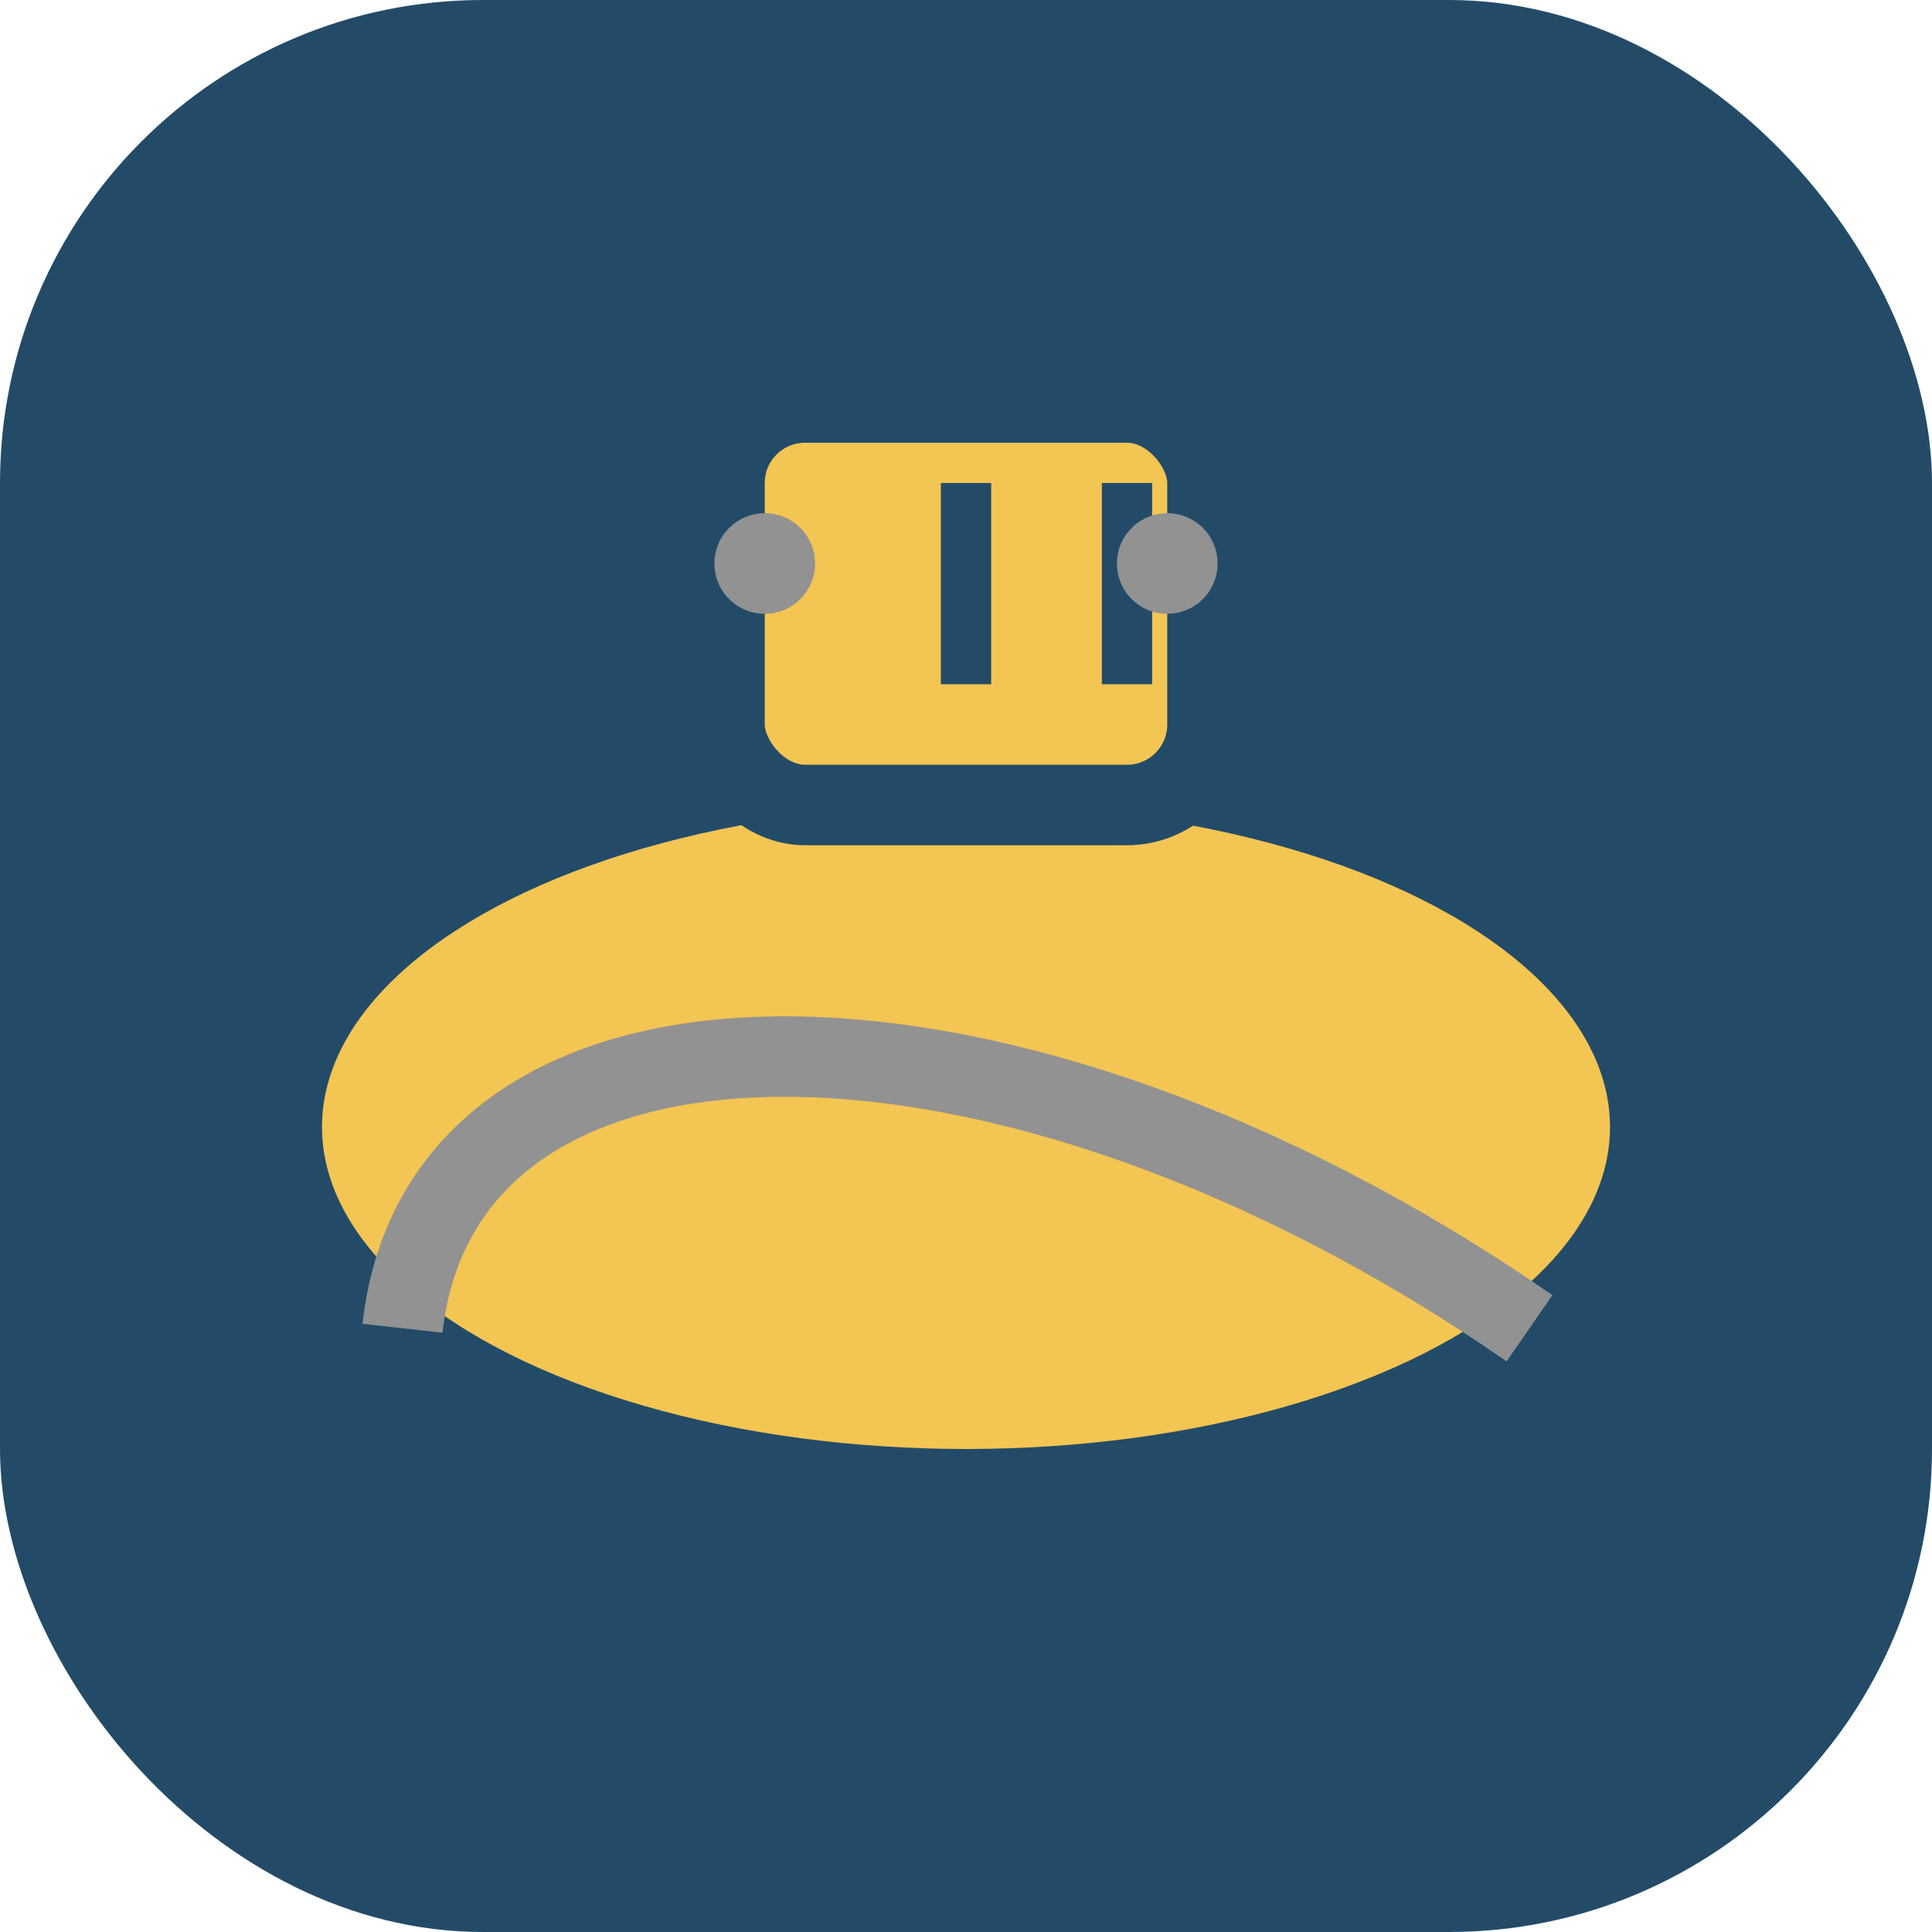 <?xml version="1.0" encoding="UTF-8"?>
<svg xmlns="http://www.w3.org/2000/svg" width="48" height="48" viewBox="0 0 48 48"><rect width="48" height="48" rx="12" fill="#234B68"/><g><ellipse cx="24" cy="28" rx="16" ry="8" fill="#F3C553"/><path d="M10 33c1-9 15-9 28 0" stroke="#929292" stroke-width="2" fill="none"/><g><rect x="18" y="10" width="12" height="10" rx="2" fill="#F3C553" stroke="#234B68" stroke-width="2"/><path d="M24 17v-5M28 17v-5" stroke="#234B68" stroke-width="1.25"/></g><circle cx="19" cy="14" r="1.25" fill="#929292"/><circle cx="29" cy="14" r="1.25" fill="#929292"/></g></svg>